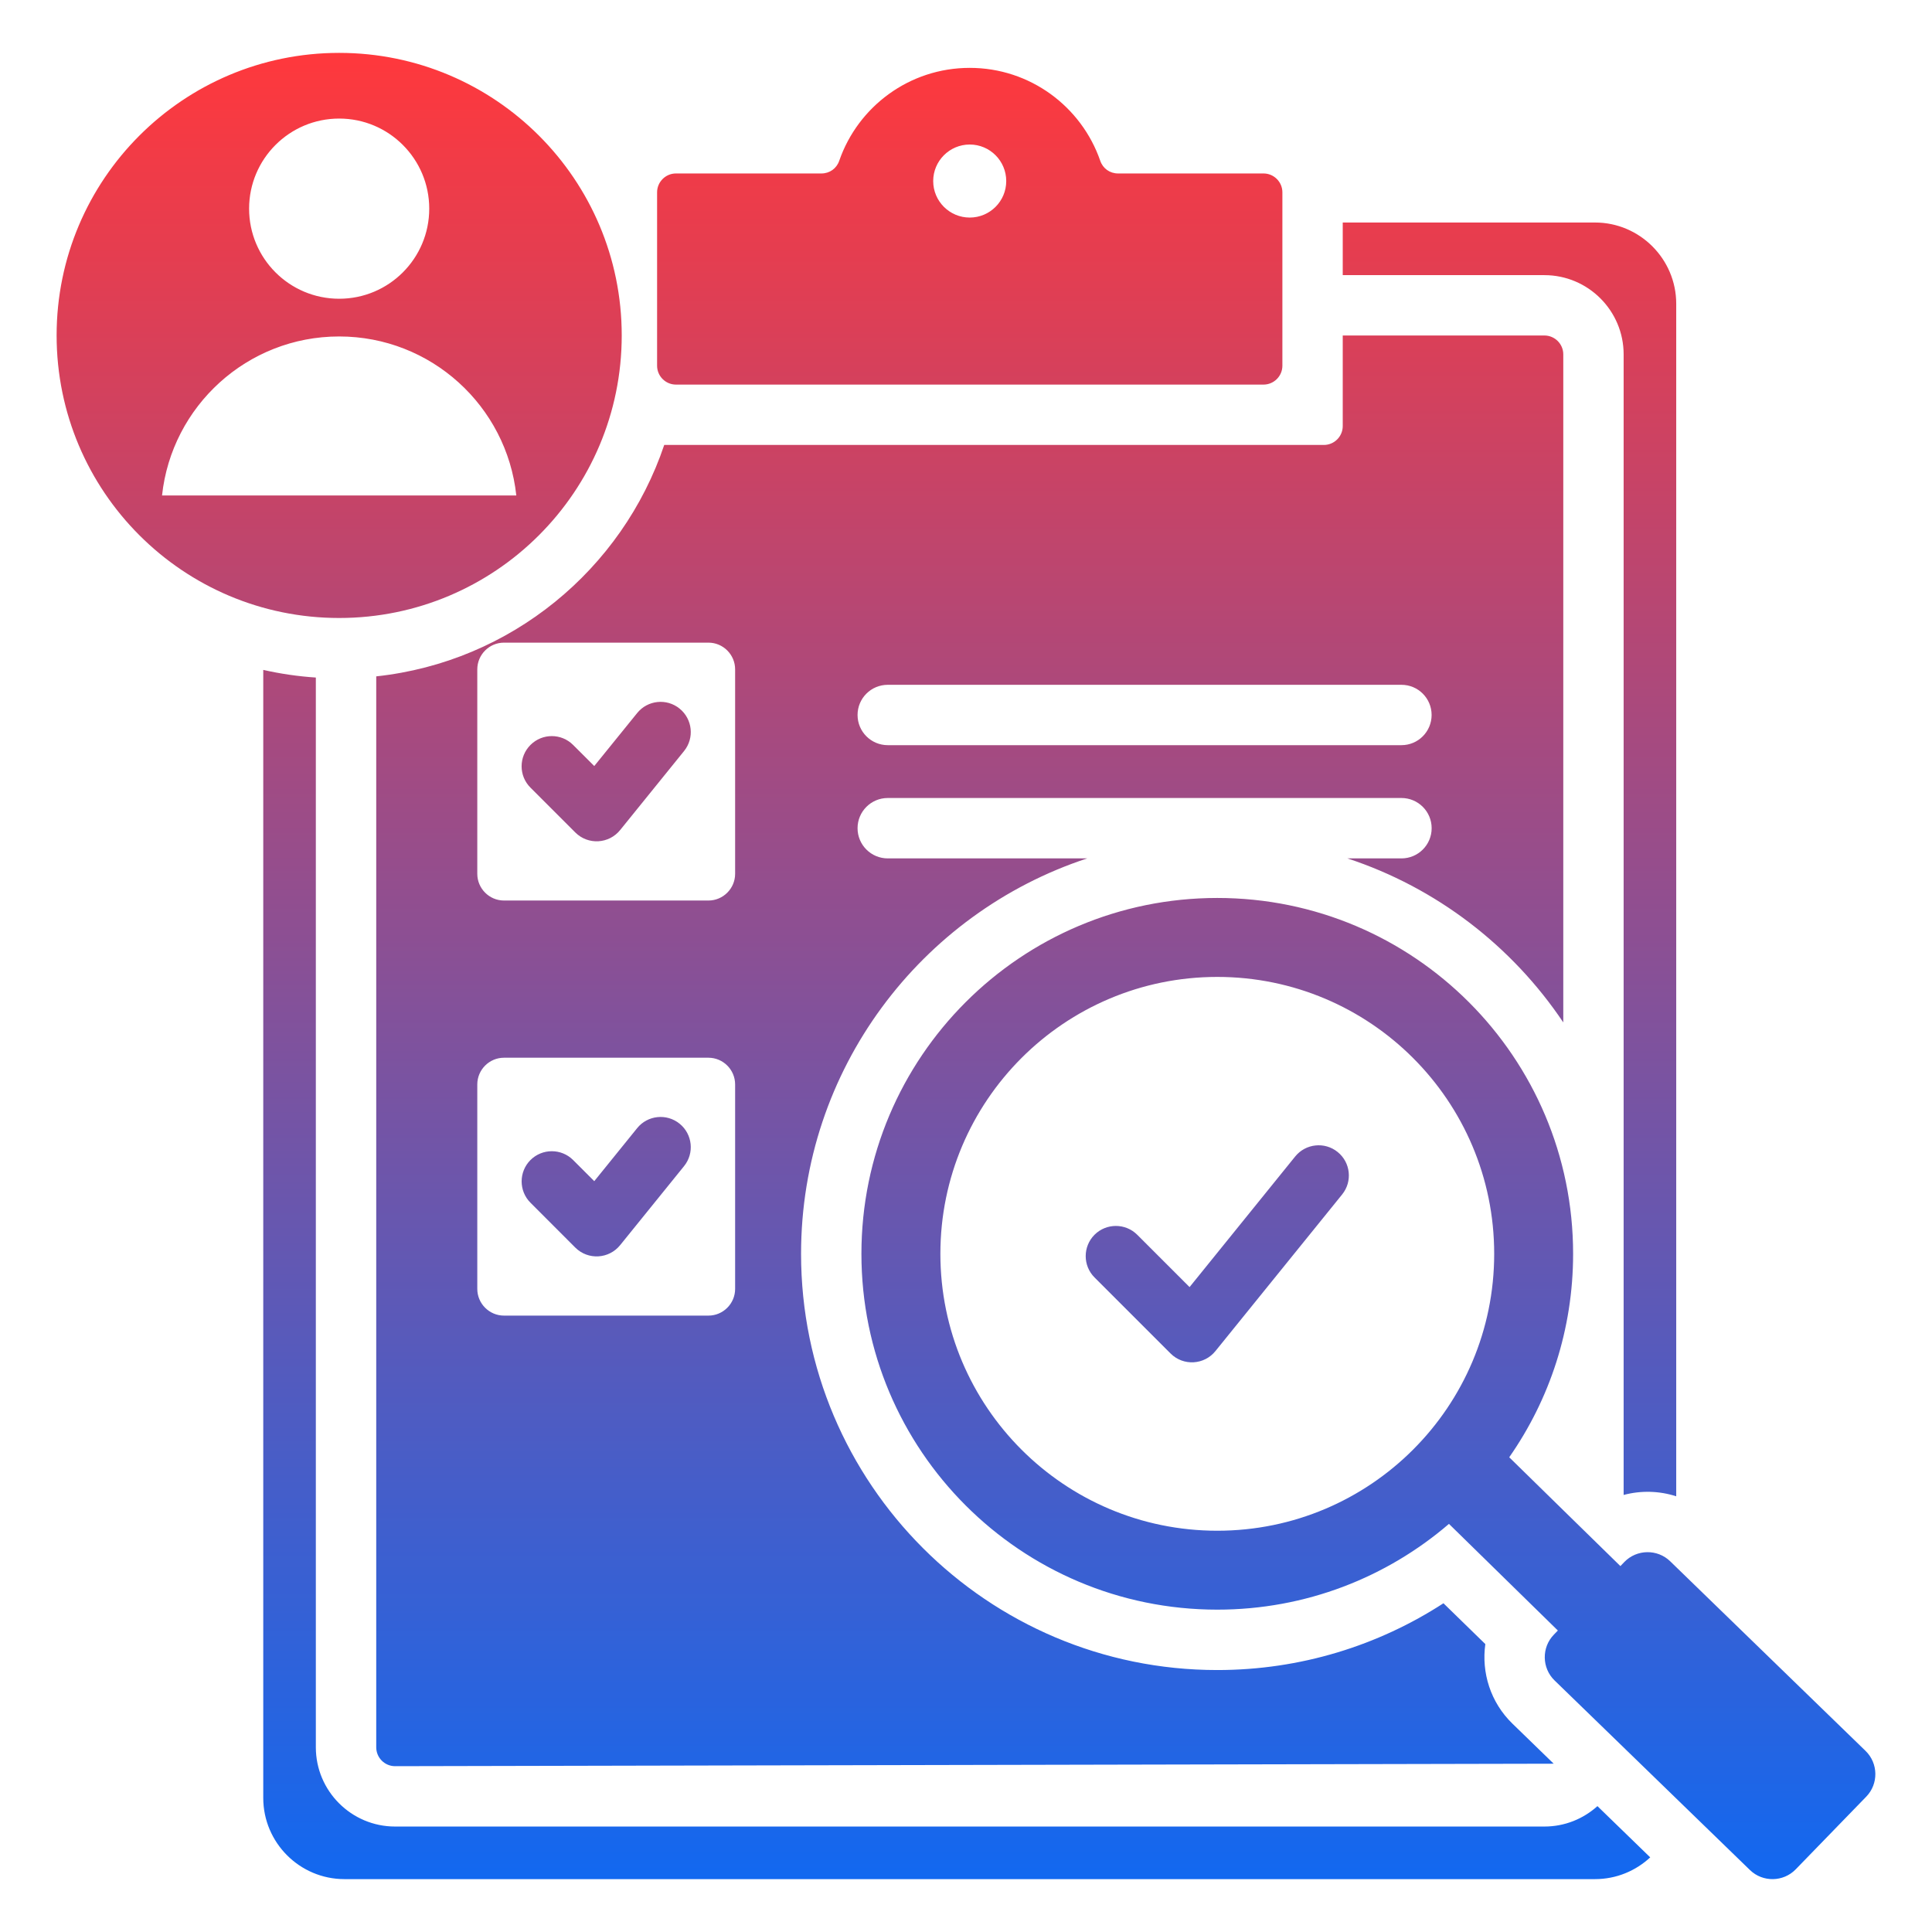<svg xmlns="http://www.w3.org/2000/svg" width="46" height="46" viewBox="0 0 46 46" fill="none"><g id="Layer_1"><path id="Vector" fill-rule="evenodd" clip-rule="evenodd" d="M36.771 6.551H31.97V5.298H37.977C39.041 5.298 39.91 6.167 39.91 7.232V35.626C39.504 35.495 39.068 35.485 38.658 35.594V8.437C38.658 7.397 37.812 6.551 36.771 6.551ZM44.435 42.777L42.755 44.508C42.46 44.812 41.97 44.82 41.666 44.525L37.013 40.01C36.709 39.715 36.702 39.224 36.996 38.921L37.092 38.822L34.499 36.283C33.017 37.556 31.09 38.325 28.983 38.325C24.303 38.325 20.51 34.532 20.51 29.853C20.51 25.173 24.303 21.38 28.983 21.38C33.662 21.38 37.455 25.173 37.455 29.853C37.455 31.654 36.893 33.324 35.934 34.697C36.777 35.521 37.833 36.559 38.581 37.288L38.676 37.189C38.971 36.885 39.462 36.878 39.766 37.173L44.418 41.688C44.722 41.983 44.73 42.473 44.435 42.777ZM35.576 29.853C35.576 26.212 32.624 23.26 28.983 23.26C25.342 23.26 22.39 26.212 22.39 29.853C22.39 33.494 25.342 36.446 28.983 36.446C32.624 36.446 35.576 33.494 35.576 29.853ZM31.849 27.429C31.541 27.179 31.088 27.227 30.838 27.535L28.323 30.645L27.077 29.399C26.796 29.119 26.341 29.119 26.06 29.399C25.78 29.68 25.78 30.135 26.06 30.415L27.871 32.226C28.175 32.53 28.674 32.5 28.941 32.166L31.956 28.439C32.205 28.131 32.158 27.678 31.849 27.429ZM8.075 14.714C4.36 14.714 1.348 11.702 1.348 7.986C1.348 4.271 4.36 1.259 8.075 1.259C11.791 1.259 14.803 4.271 14.803 7.986C14.803 11.702 11.791 14.714 8.075 14.714ZM5.931 4.968C5.931 6.153 6.891 7.113 8.076 7.113C9.26 7.113 10.22 6.153 10.22 4.968C10.22 3.784 9.26 2.823 8.076 2.823C6.891 2.823 5.931 3.784 5.931 4.968ZM3.858 11.797H12.293C12.065 9.669 10.264 8.011 8.075 8.011C5.887 8.011 4.086 9.669 3.858 11.797ZM15.645 8.708V4.579C15.645 4.332 15.847 4.13 16.094 4.13H19.558C19.753 4.13 19.919 4.012 19.982 3.827C20.428 2.54 21.65 1.616 23.089 1.616C24.527 1.616 25.75 2.54 26.196 3.827C26.259 4.012 26.425 4.13 26.62 4.13H30.084C30.331 4.13 30.533 4.332 30.533 4.579V8.708C30.533 8.955 30.331 9.157 30.084 9.157H16.094C15.847 9.157 15.645 8.955 15.645 8.708ZM22.219 4.311C22.219 4.791 22.609 5.18 23.089 5.18C23.569 5.18 23.958 4.791 23.958 4.311C23.958 3.831 23.569 3.441 23.089 3.441C22.609 3.441 22.219 3.831 22.219 4.311ZM16.18 26.754C15.872 26.505 15.419 26.552 15.17 26.861L14.149 28.123L13.646 27.62C13.366 27.34 12.911 27.34 12.63 27.62C12.35 27.901 12.35 28.356 12.63 28.636L13.697 29.704C14.002 30.008 14.5 29.978 14.768 29.643L16.287 27.765C16.537 27.456 16.489 27.004 16.18 26.754ZM15.815 10.594H31.521C31.768 10.594 31.97 10.392 31.97 10.145V7.988H36.771C37.019 7.988 37.221 8.19 37.221 8.437V24.343C36.003 22.526 34.2 21.134 32.081 20.438H33.368C33.765 20.438 34.087 20.116 34.087 19.719C34.087 19.322 33.765 19 33.368 19H21.137C20.74 19 20.418 19.322 20.418 19.719C20.418 20.116 20.74 20.438 21.137 20.438H25.885C21.929 21.739 19.073 25.462 19.073 29.853C19.073 35.325 23.51 39.763 28.983 39.763C30.968 39.763 32.818 39.178 34.368 38.173L35.365 39.145C35.27 39.821 35.486 40.531 36.012 41.041L36.993 41.993L9.407 42.052C9.159 42.052 8.958 41.85 8.958 41.602V16.104C12.165 15.759 14.817 13.557 15.815 10.594ZM20.418 17.023C20.418 17.42 20.74 17.742 21.137 17.742H33.368C33.765 17.742 34.086 17.42 34.086 17.023C34.086 16.626 33.765 16.305 33.368 16.305H21.137C20.74 16.305 20.418 16.626 20.418 17.023ZM17.503 25.82C17.503 25.47 17.217 25.184 16.868 25.184H11.999C11.65 25.184 11.364 25.47 11.364 25.82V30.688C11.364 31.038 11.65 31.324 11.999 31.324H16.868C17.217 31.324 17.503 31.038 17.503 30.688V25.82ZM16.868 15.301H11.999C11.65 15.301 11.364 15.587 11.364 15.937V20.805C11.364 21.155 11.65 21.441 11.999 21.441H16.868C17.217 21.441 17.503 21.155 17.503 20.805V15.937C17.503 15.587 17.217 15.301 16.868 15.301ZM13.697 19.82C14.002 20.125 14.5 20.095 14.768 19.76L16.287 17.882C16.537 17.573 16.489 17.121 16.18 16.871C15.872 16.621 15.419 16.669 15.17 16.978L14.149 18.239L13.646 17.737C13.366 17.456 12.911 17.456 12.63 17.737C12.349 18.018 12.349 18.473 12.63 18.753L13.697 19.82ZM36.771 43.489H9.407C8.366 43.489 7.52 42.643 7.52 41.602V16.132C7.093 16.104 6.674 16.042 6.268 15.95V42.808C6.268 43.873 7.136 44.741 8.201 44.741H37.977C38.484 44.741 38.946 44.544 39.291 44.223L38.034 43.003C37.699 43.305 37.257 43.489 36.771 43.489Z" fill="url(#paint0_linear_6086_6123)"></path></g><defs><linearGradient id="paint0_linear_6086_6123" x1="23" y1="1.259" x2="23" y2="44.741" gradientUnits="userSpaceOnUse"><stop stop-color="#FF383C"></stop><stop offset="1" stop-color="#1268F0"></stop></linearGradient></defs></svg>
